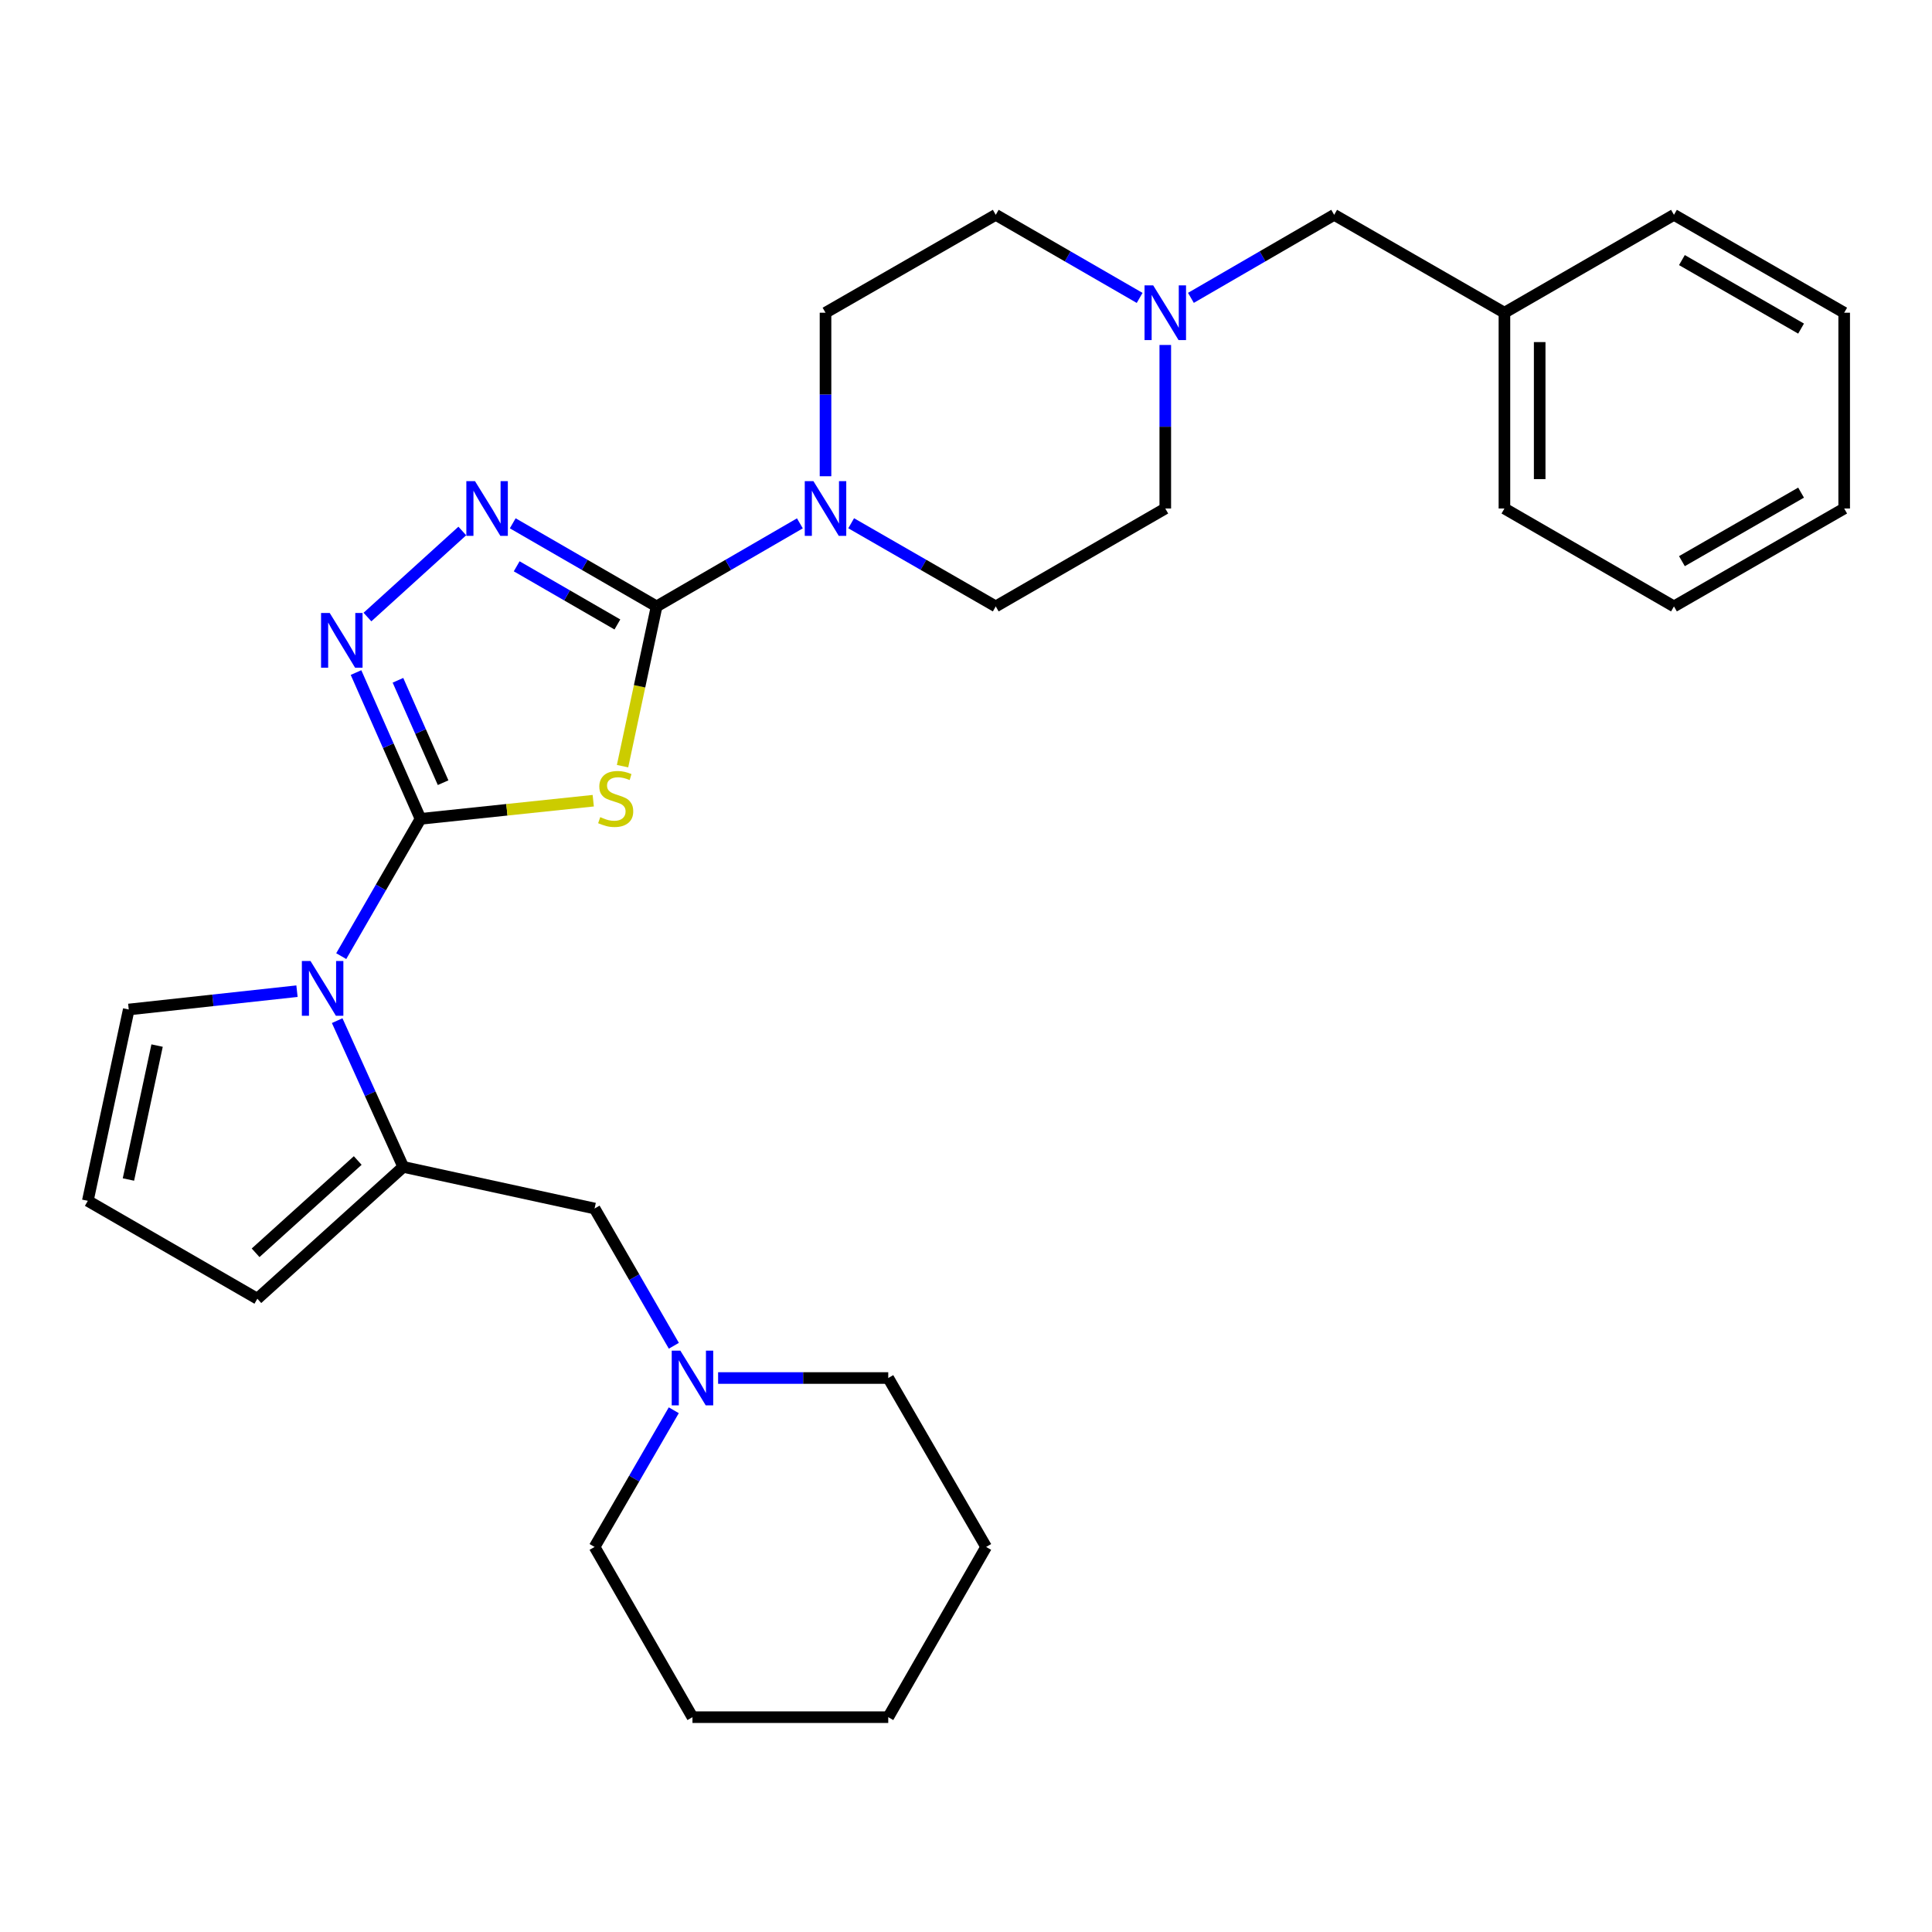 <?xml version='1.0' encoding='iso-8859-1'?>
<svg version='1.1' baseProfile='full'
              xmlns='http://www.w3.org/2000/svg'
                      xmlns:rdkit='http://www.rdkit.org/xml'
                      xmlns:xlink='http://www.w3.org/1999/xlink'
                  xml:space='preserve'
width='1000px' height='1000px' viewBox='0 0 1000 1000'>
<!-- END OF HEADER -->
<rect style='opacity:1.0;fill:#FFFFFF;stroke:none' width='1000' height='1000' x='0' y='0'> </rect>
<path class='bond-0' d='M 217.66,423.837 L 262.361,419.14' style='fill:none;fill-rule:evenodd;stroke:#000000;stroke-width:6px;stroke-linecap:butt;stroke-linejoin:miter;stroke-opacity:1' />
<path class='bond-0' d='M 262.361,419.14 L 307.061,414.444' style='fill:none;fill-rule:evenodd;stroke:#CCCC00;stroke-width:6px;stroke-linecap:butt;stroke-linejoin:miter;stroke-opacity:1' />
<path class='bond-2' d='M 217.66,423.837 L 197.142,459.365' style='fill:none;fill-rule:evenodd;stroke:#000000;stroke-width:6px;stroke-linecap:butt;stroke-linejoin:miter;stroke-opacity:1' />
<path class='bond-2' d='M 197.142,459.365 L 176.624,494.894' style='fill:none;fill-rule:evenodd;stroke:#0000FF;stroke-width:6px;stroke-linecap:butt;stroke-linejoin:miter;stroke-opacity:1' />
<path class='bond-3' d='M 217.66,423.837 L 200.967,385.978' style='fill:none;fill-rule:evenodd;stroke:#000000;stroke-width:6px;stroke-linecap:butt;stroke-linejoin:miter;stroke-opacity:1' />
<path class='bond-3' d='M 200.967,385.978 L 184.274,348.118' style='fill:none;fill-rule:evenodd;stroke:#0000FF;stroke-width:6px;stroke-linecap:butt;stroke-linejoin:miter;stroke-opacity:1' />
<path class='bond-3' d='M 229.349,405.117 L 217.664,378.616' style='fill:none;fill-rule:evenodd;stroke:#000000;stroke-width:6px;stroke-linecap:butt;stroke-linejoin:miter;stroke-opacity:1' />
<path class='bond-3' d='M 217.664,378.616 L 205.979,352.114' style='fill:none;fill-rule:evenodd;stroke:#0000FF;stroke-width:6px;stroke-linecap:butt;stroke-linejoin:miter;stroke-opacity:1' />
<path class='bond-1' d='M 322.232,396.563 L 331.045,355.219' style='fill:none;fill-rule:evenodd;stroke:#CCCC00;stroke-width:6px;stroke-linecap:butt;stroke-linejoin:miter;stroke-opacity:1' />
<path class='bond-1' d='M 331.045,355.219 L 339.858,313.875' style='fill:none;fill-rule:evenodd;stroke:#000000;stroke-width:6px;stroke-linecap:butt;stroke-linejoin:miter;stroke-opacity:1' />
<path class='bond-6' d='M 339.858,313.875 L 376.938,292.382' style='fill:none;fill-rule:evenodd;stroke:#000000;stroke-width:6px;stroke-linecap:butt;stroke-linejoin:miter;stroke-opacity:1' />
<path class='bond-6' d='M 376.938,292.382 L 414.017,270.888' style='fill:none;fill-rule:evenodd;stroke:#0000FF;stroke-width:6px;stroke-linecap:butt;stroke-linejoin:miter;stroke-opacity:1' />
<path class='bond-29' d='M 339.858,313.875 L 302.624,292.37' style='fill:none;fill-rule:evenodd;stroke:#000000;stroke-width:6px;stroke-linecap:butt;stroke-linejoin:miter;stroke-opacity:1' />
<path class='bond-29' d='M 302.624,292.37 L 265.391,270.864' style='fill:none;fill-rule:evenodd;stroke:#0000FF;stroke-width:6px;stroke-linecap:butt;stroke-linejoin:miter;stroke-opacity:1' />
<path class='bond-29' d='M 319.561,323.225 L 293.498,308.171' style='fill:none;fill-rule:evenodd;stroke:#000000;stroke-width:6px;stroke-linecap:butt;stroke-linejoin:miter;stroke-opacity:1' />
<path class='bond-29' d='M 293.498,308.171 L 267.434,293.117' style='fill:none;fill-rule:evenodd;stroke:#0000FF;stroke-width:6px;stroke-linecap:butt;stroke-linejoin:miter;stroke-opacity:1' />
<path class='bond-5' d='M 174.524,528.282 L 191.622,566.131' style='fill:none;fill-rule:evenodd;stroke:#0000FF;stroke-width:6px;stroke-linecap:butt;stroke-linejoin:miter;stroke-opacity:1' />
<path class='bond-5' d='M 191.622,566.131 L 208.719,603.98' style='fill:none;fill-rule:evenodd;stroke:#000000;stroke-width:6px;stroke-linecap:butt;stroke-linejoin:miter;stroke-opacity:1' />
<path class='bond-10' d='M 153.72,513.032 L 110.181,517.774' style='fill:none;fill-rule:evenodd;stroke:#0000FF;stroke-width:6px;stroke-linecap:butt;stroke-linejoin:miter;stroke-opacity:1' />
<path class='bond-10' d='M 110.181,517.774 L 66.642,522.515' style='fill:none;fill-rule:evenodd;stroke:#000000;stroke-width:6px;stroke-linecap:butt;stroke-linejoin:miter;stroke-opacity:1' />
<path class='bond-4' d='M 190.196,319.385 L 239.287,274.84' style='fill:none;fill-rule:evenodd;stroke:#0000FF;stroke-width:6px;stroke-linecap:butt;stroke-linejoin:miter;stroke-opacity:1' />
<path class='bond-9' d='M 208.719,603.98 L 307.752,625.523' style='fill:none;fill-rule:evenodd;stroke:#000000;stroke-width:6px;stroke-linecap:butt;stroke-linejoin:miter;stroke-opacity:1' />
<path class='bond-11' d='M 208.719,603.98 L 133.205,672.216' style='fill:none;fill-rule:evenodd;stroke:#000000;stroke-width:6px;stroke-linecap:butt;stroke-linejoin:miter;stroke-opacity:1' />
<path class='bond-11' d='M 185.158,600.677 L 132.298,648.442' style='fill:none;fill-rule:evenodd;stroke:#000000;stroke-width:6px;stroke-linecap:butt;stroke-linejoin:miter;stroke-opacity:1' />
<path class='bond-13' d='M 427.284,246.505 L 427.284,204.184' style='fill:none;fill-rule:evenodd;stroke:#0000FF;stroke-width:6px;stroke-linecap:butt;stroke-linejoin:miter;stroke-opacity:1' />
<path class='bond-13' d='M 427.284,204.184 L 427.284,161.864' style='fill:none;fill-rule:evenodd;stroke:#000000;stroke-width:6px;stroke-linecap:butt;stroke-linejoin:miter;stroke-opacity:1' />
<path class='bond-14' d='M 440.565,270.836 L 477.982,292.356' style='fill:none;fill-rule:evenodd;stroke:#0000FF;stroke-width:6px;stroke-linecap:butt;stroke-linejoin:miter;stroke-opacity:1' />
<path class='bond-14' d='M 477.982,292.356 L 515.399,313.875' style='fill:none;fill-rule:evenodd;stroke:#000000;stroke-width:6px;stroke-linecap:butt;stroke-linejoin:miter;stroke-opacity:1' />
<path class='bond-7' d='M 603.149,178.557 L 603.149,220.877' style='fill:none;fill-rule:evenodd;stroke:#0000FF;stroke-width:6px;stroke-linecap:butt;stroke-linejoin:miter;stroke-opacity:1' />
<path class='bond-7' d='M 603.149,220.877 L 603.149,263.198' style='fill:none;fill-rule:evenodd;stroke:#000000;stroke-width:6px;stroke-linecap:butt;stroke-linejoin:miter;stroke-opacity:1' />
<path class='bond-15' d='M 616.415,154.174 L 653.49,132.685' style='fill:none;fill-rule:evenodd;stroke:#0000FF;stroke-width:6px;stroke-linecap:butt;stroke-linejoin:miter;stroke-opacity:1' />
<path class='bond-15' d='M 653.49,132.685 L 690.565,111.196' style='fill:none;fill-rule:evenodd;stroke:#000000;stroke-width:6px;stroke-linecap:butt;stroke-linejoin:miter;stroke-opacity:1' />
<path class='bond-31' d='M 589.876,154.2 L 552.637,132.698' style='fill:none;fill-rule:evenodd;stroke:#0000FF;stroke-width:6px;stroke-linecap:butt;stroke-linejoin:miter;stroke-opacity:1' />
<path class='bond-31' d='M 552.637,132.698 L 515.399,111.196' style='fill:none;fill-rule:evenodd;stroke:#000000;stroke-width:6px;stroke-linecap:butt;stroke-linejoin:miter;stroke-opacity:1' />
<path class='bond-8' d='M 348.78,696.57 L 328.266,661.046' style='fill:none;fill-rule:evenodd;stroke:#0000FF;stroke-width:6px;stroke-linecap:butt;stroke-linejoin:miter;stroke-opacity:1' />
<path class='bond-8' d='M 328.266,661.046 L 307.752,625.523' style='fill:none;fill-rule:evenodd;stroke:#000000;stroke-width:6px;stroke-linecap:butt;stroke-linejoin:miter;stroke-opacity:1' />
<path class='bond-19' d='M 371.693,713.263 L 415.724,713.263' style='fill:none;fill-rule:evenodd;stroke:#0000FF;stroke-width:6px;stroke-linecap:butt;stroke-linejoin:miter;stroke-opacity:1' />
<path class='bond-19' d='M 415.724,713.263 L 459.754,713.263' style='fill:none;fill-rule:evenodd;stroke:#000000;stroke-width:6px;stroke-linecap:butt;stroke-linejoin:miter;stroke-opacity:1' />
<path class='bond-20' d='M 348.75,729.949 L 328.251,765.324' style='fill:none;fill-rule:evenodd;stroke:#0000FF;stroke-width:6px;stroke-linecap:butt;stroke-linejoin:miter;stroke-opacity:1' />
<path class='bond-20' d='M 328.251,765.324 L 307.752,800.699' style='fill:none;fill-rule:evenodd;stroke:#000000;stroke-width:6px;stroke-linecap:butt;stroke-linejoin:miter;stroke-opacity:1' />
<path class='bond-12' d='M 66.642,522.515 L 45.455,621.549' style='fill:none;fill-rule:evenodd;stroke:#000000;stroke-width:6px;stroke-linecap:butt;stroke-linejoin:miter;stroke-opacity:1' />
<path class='bond-12' d='M 81.308,541.188 L 66.476,610.511' style='fill:none;fill-rule:evenodd;stroke:#000000;stroke-width:6px;stroke-linecap:butt;stroke-linejoin:miter;stroke-opacity:1' />
<path class='bond-30' d='M 133.205,672.216 L 45.455,621.549' style='fill:none;fill-rule:evenodd;stroke:#000000;stroke-width:6px;stroke-linecap:butt;stroke-linejoin:miter;stroke-opacity:1' />
<path class='bond-17' d='M 427.284,161.864 L 515.399,111.196' style='fill:none;fill-rule:evenodd;stroke:#000000;stroke-width:6px;stroke-linecap:butt;stroke-linejoin:miter;stroke-opacity:1' />
<path class='bond-16' d='M 515.399,313.875 L 603.149,263.198' style='fill:none;fill-rule:evenodd;stroke:#000000;stroke-width:6px;stroke-linecap:butt;stroke-linejoin:miter;stroke-opacity:1' />
<path class='bond-18' d='M 690.565,111.196 L 778.69,161.864' style='fill:none;fill-rule:evenodd;stroke:#000000;stroke-width:6px;stroke-linecap:butt;stroke-linejoin:miter;stroke-opacity:1' />
<path class='bond-21' d='M 778.69,161.864 L 778.69,263.198' style='fill:none;fill-rule:evenodd;stroke:#000000;stroke-width:6px;stroke-linecap:butt;stroke-linejoin:miter;stroke-opacity:1' />
<path class='bond-21' d='M 796.938,177.064 L 796.938,247.998' style='fill:none;fill-rule:evenodd;stroke:#000000;stroke-width:6px;stroke-linecap:butt;stroke-linejoin:miter;stroke-opacity:1' />
<path class='bond-22' d='M 778.69,161.864 L 866.44,111.196' style='fill:none;fill-rule:evenodd;stroke:#000000;stroke-width:6px;stroke-linecap:butt;stroke-linejoin:miter;stroke-opacity:1' />
<path class='bond-24' d='M 459.754,713.263 L 510.421,800.699' style='fill:none;fill-rule:evenodd;stroke:#000000;stroke-width:6px;stroke-linecap:butt;stroke-linejoin:miter;stroke-opacity:1' />
<path class='bond-23' d='M 307.752,800.699 L 358.42,888.804' style='fill:none;fill-rule:evenodd;stroke:#000000;stroke-width:6px;stroke-linecap:butt;stroke-linejoin:miter;stroke-opacity:1' />
<path class='bond-26' d='M 778.69,263.198 L 866.44,313.875' style='fill:none;fill-rule:evenodd;stroke:#000000;stroke-width:6px;stroke-linecap:butt;stroke-linejoin:miter;stroke-opacity:1' />
<path class='bond-25' d='M 866.44,111.196 L 954.545,161.864' style='fill:none;fill-rule:evenodd;stroke:#000000;stroke-width:6px;stroke-linecap:butt;stroke-linejoin:miter;stroke-opacity:1' />
<path class='bond-25' d='M 870.559,134.615 L 932.233,170.082' style='fill:none;fill-rule:evenodd;stroke:#000000;stroke-width:6px;stroke-linecap:butt;stroke-linejoin:miter;stroke-opacity:1' />
<path class='bond-28' d='M 358.42,888.804 L 459.754,888.804' style='fill:none;fill-rule:evenodd;stroke:#000000;stroke-width:6px;stroke-linecap:butt;stroke-linejoin:miter;stroke-opacity:1' />
<path class='bond-32' d='M 510.421,800.699 L 459.754,888.804' style='fill:none;fill-rule:evenodd;stroke:#000000;stroke-width:6px;stroke-linecap:butt;stroke-linejoin:miter;stroke-opacity:1' />
<path class='bond-27' d='M 954.545,161.864 L 954.545,263.198' style='fill:none;fill-rule:evenodd;stroke:#000000;stroke-width:6px;stroke-linecap:butt;stroke-linejoin:miter;stroke-opacity:1' />
<path class='bond-33' d='M 866.44,313.875 L 954.545,263.198' style='fill:none;fill-rule:evenodd;stroke:#000000;stroke-width:6px;stroke-linecap:butt;stroke-linejoin:miter;stroke-opacity:1' />
<path class='bond-33' d='M 870.558,290.456 L 932.232,254.982' style='fill:none;fill-rule:evenodd;stroke:#000000;stroke-width:6px;stroke-linecap:butt;stroke-linejoin:miter;stroke-opacity:1' />
<path  class='atom-1' d='M 310.681 422.943
Q 311.001 423.063, 312.321 423.623
Q 313.641 424.183, 315.081 424.543
Q 316.561 424.863, 318.001 424.863
Q 320.681 424.863, 322.241 423.583
Q 323.801 422.263, 323.801 419.983
Q 323.801 418.423, 323.001 417.463
Q 322.241 416.503, 321.041 415.983
Q 319.841 415.463, 317.841 414.863
Q 315.321 414.103, 313.801 413.383
Q 312.321 412.663, 311.241 411.143
Q 310.201 409.623, 310.201 407.063
Q 310.201 403.503, 312.601 401.303
Q 315.041 399.103, 319.841 399.103
Q 323.121 399.103, 326.841 400.663
L 325.921 403.743
Q 322.521 402.343, 319.961 402.343
Q 317.201 402.343, 315.681 403.503
Q 314.161 404.623, 314.201 406.583
Q 314.201 408.103, 314.961 409.023
Q 315.761 409.943, 316.881 410.463
Q 318.041 410.983, 319.961 411.583
Q 322.521 412.383, 324.041 413.183
Q 325.561 413.983, 326.641 415.623
Q 327.761 417.223, 327.761 419.983
Q 327.761 423.903, 325.121 426.023
Q 322.521 428.103, 318.161 428.103
Q 315.641 428.103, 313.721 427.543
Q 311.841 427.023, 309.601 426.103
L 310.681 422.943
' fill='#CCCC00'/>
<path  class='atom-3' d='M 160.723 497.427
L 170.003 512.427
Q 170.923 513.907, 172.403 516.587
Q 173.883 519.267, 173.963 519.427
L 173.963 497.427
L 177.723 497.427
L 177.723 525.747
L 173.843 525.747
L 163.883 509.347
Q 162.723 507.427, 161.483 505.227
Q 160.283 503.027, 159.923 502.347
L 159.923 525.747
L 156.243 525.747
L 156.243 497.427
L 160.723 497.427
' fill='#0000FF'/>
<path  class='atom-4' d='M 170.658 317.274
L 179.938 332.274
Q 180.858 333.754, 182.338 336.434
Q 183.818 339.114, 183.898 339.274
L 183.898 317.274
L 187.658 317.274
L 187.658 345.594
L 183.778 345.594
L 173.818 329.194
Q 172.658 327.274, 171.418 325.074
Q 170.218 322.874, 169.858 322.194
L 169.858 345.594
L 166.178 345.594
L 166.178 317.274
L 170.658 317.274
' fill='#0000FF'/>
<path  class='atom-5' d='M 245.858 249.038
L 255.138 264.038
Q 256.058 265.518, 257.538 268.198
Q 259.018 270.878, 259.098 271.038
L 259.098 249.038
L 262.858 249.038
L 262.858 277.358
L 258.978 277.358
L 249.018 260.958
Q 247.858 259.038, 246.618 256.838
Q 245.418 254.638, 245.058 253.958
L 245.058 277.358
L 241.378 277.358
L 241.378 249.038
L 245.858 249.038
' fill='#0000FF'/>
<path  class='atom-7' d='M 421.024 249.038
L 430.304 264.038
Q 431.224 265.518, 432.704 268.198
Q 434.184 270.878, 434.264 271.038
L 434.264 249.038
L 438.024 249.038
L 438.024 277.358
L 434.144 277.358
L 424.184 260.958
Q 423.024 259.038, 421.784 256.838
Q 420.584 254.638, 420.224 253.958
L 420.224 277.358
L 416.544 277.358
L 416.544 249.038
L 421.024 249.038
' fill='#0000FF'/>
<path  class='atom-8' d='M 596.889 147.704
L 606.169 162.704
Q 607.089 164.184, 608.569 166.864
Q 610.049 169.544, 610.129 169.704
L 610.129 147.704
L 613.889 147.704
L 613.889 176.024
L 610.009 176.024
L 600.049 159.624
Q 598.889 157.704, 597.649 155.504
Q 596.449 153.304, 596.089 152.624
L 596.089 176.024
L 592.409 176.024
L 592.409 147.704
L 596.889 147.704
' fill='#0000FF'/>
<path  class='atom-9' d='M 352.16 699.103
L 361.44 714.103
Q 362.36 715.583, 363.84 718.263
Q 365.32 720.943, 365.4 721.103
L 365.4 699.103
L 369.16 699.103
L 369.16 727.423
L 365.28 727.423
L 355.32 711.023
Q 354.16 709.103, 352.92 706.903
Q 351.72 704.703, 351.36 704.023
L 351.36 727.423
L 347.68 727.423
L 347.68 699.103
L 352.16 699.103
' fill='#0000FF'/>
</svg>
